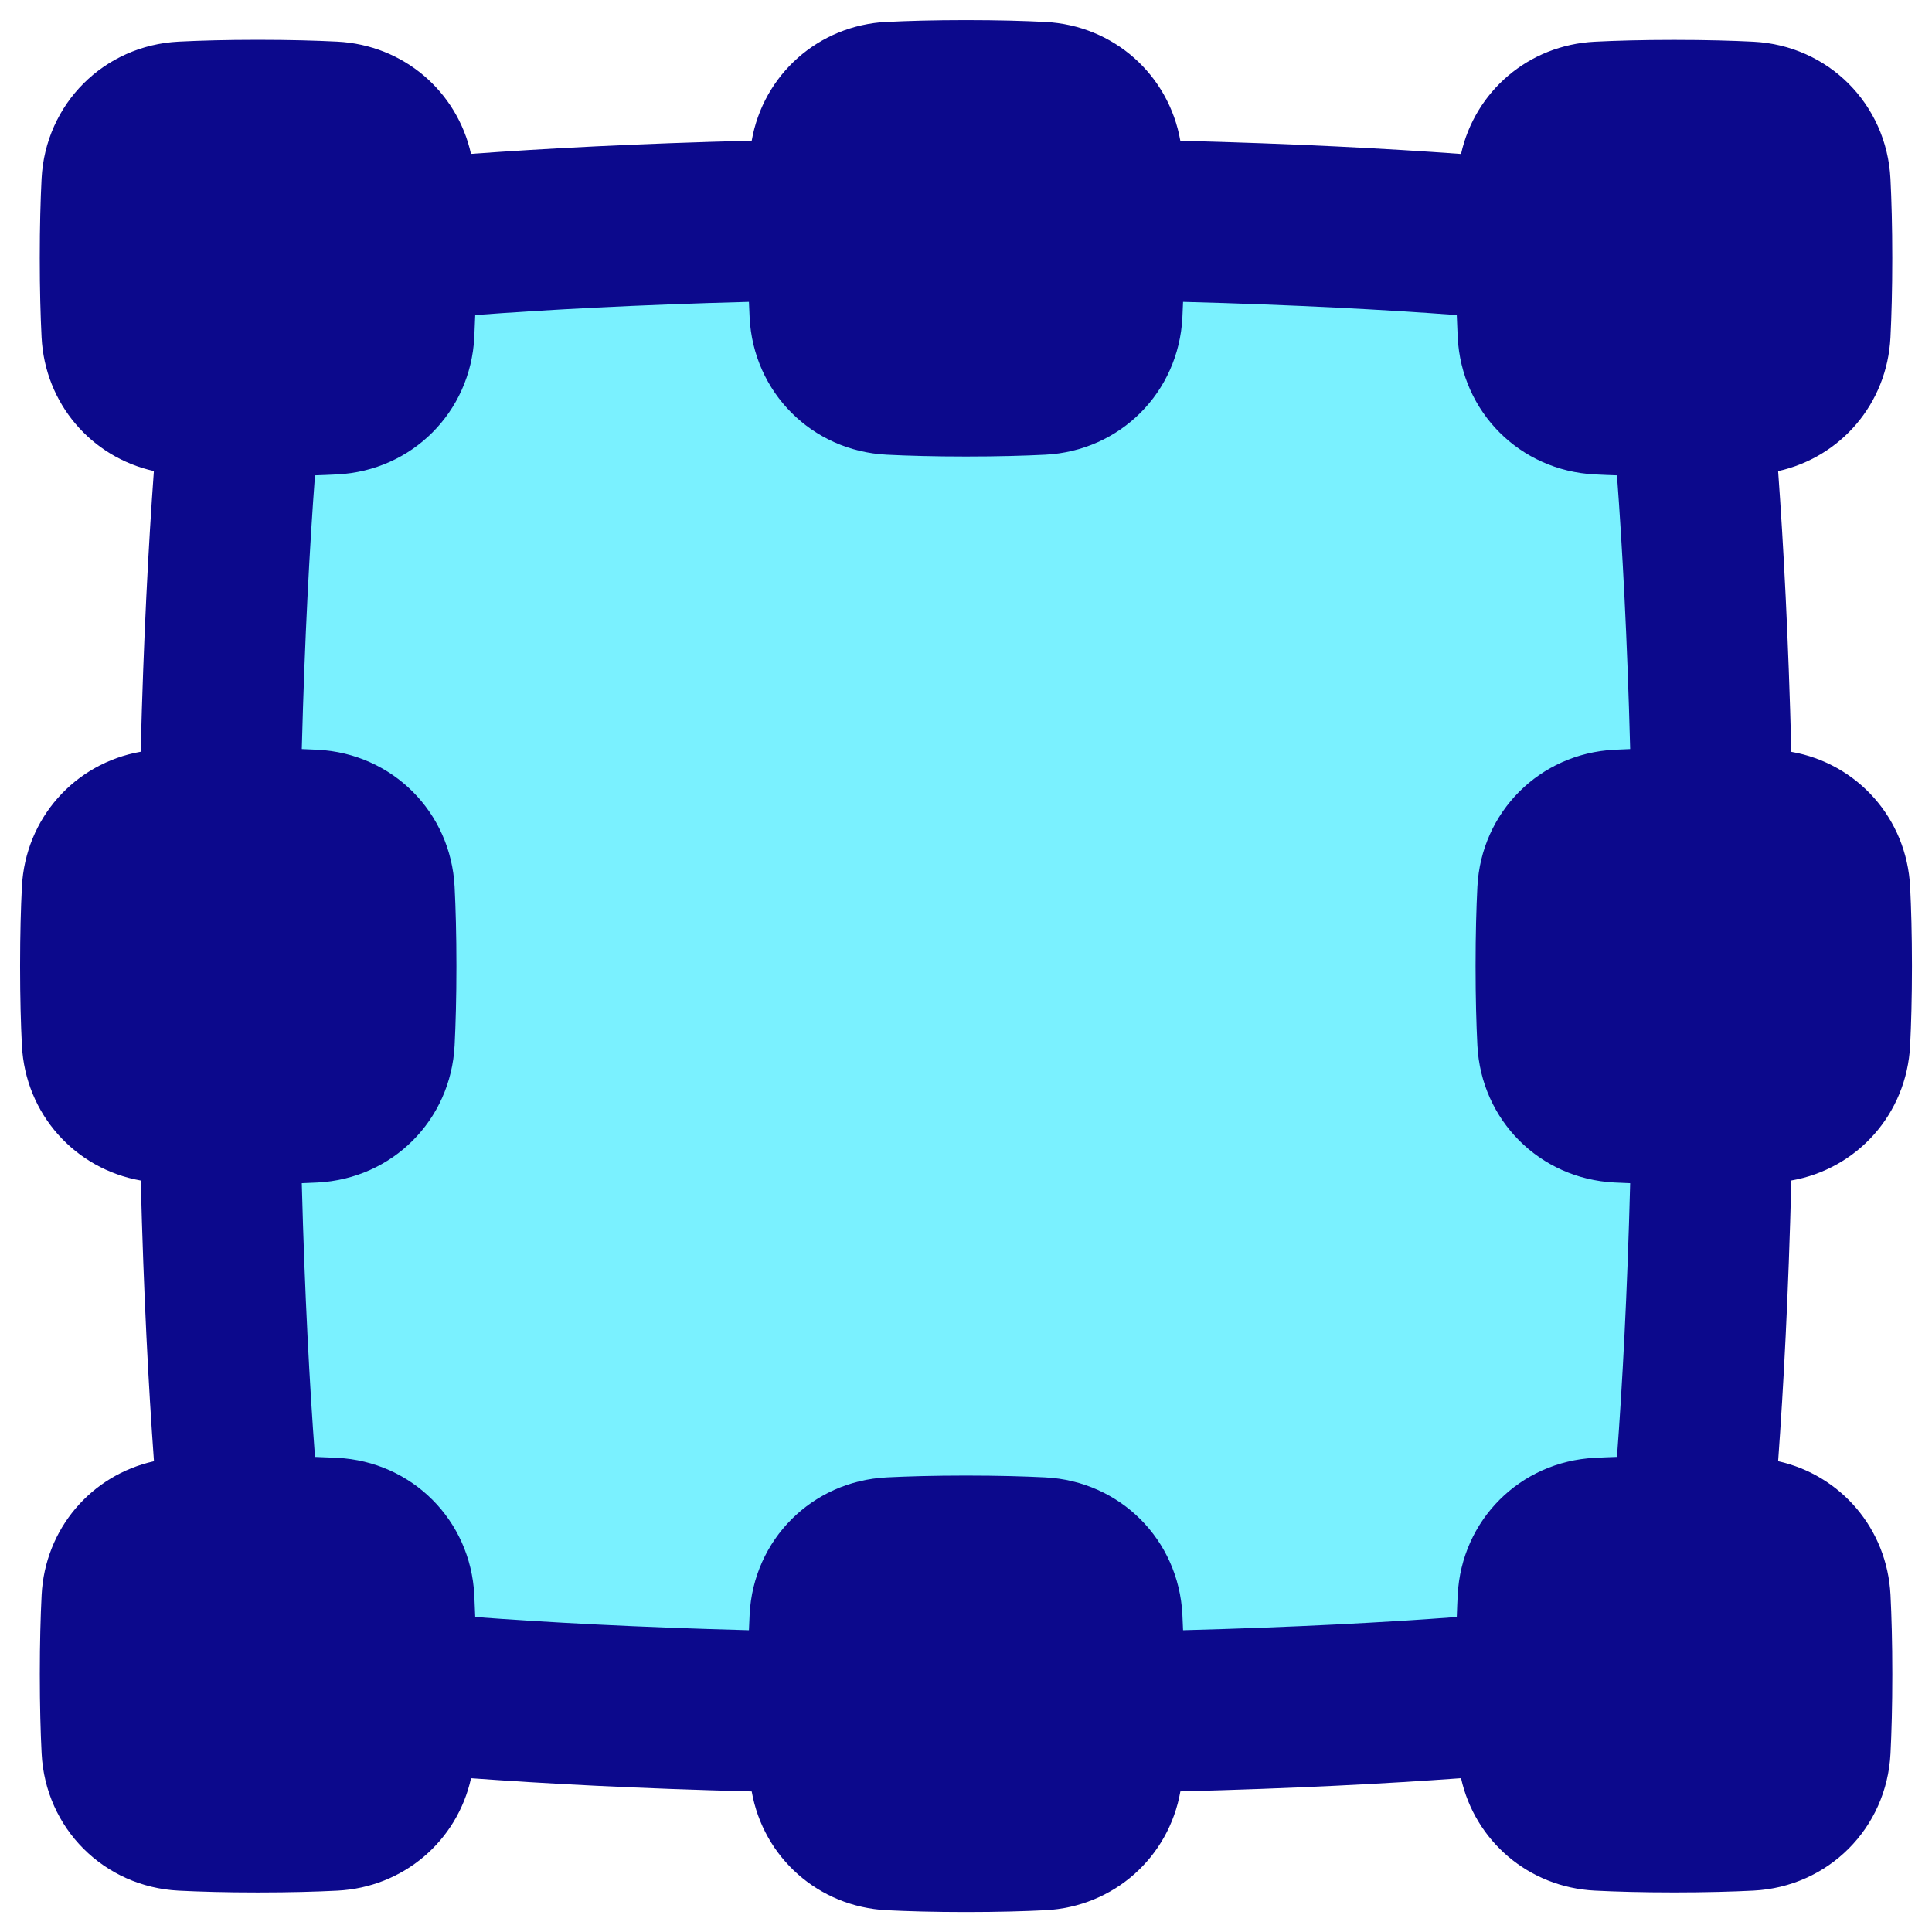 <svg xmlns="http://www.w3.org/2000/svg" fill="none" viewBox="0 0 48 48" id="Align-Selection--Streamline-Plump">
  <desc>
    Align Selection Streamline Icon: https://streamlinehq.com
  </desc>
  <g id="align-selection">
    <path id="Rectangle 1096" fill="#7af1ff" d="M5.646 39.289c0.171 1.641 1.424 2.894 3.065 3.066C11.468 42.642 16.421 43 24 43s12.532 -0.358 15.289 -0.646c1.641 -0.171 2.894 -1.424 3.066 -3.066C42.642 36.532 43 31.579 43 24s-0.358 -12.532 -0.646 -15.289c-0.171 -1.641 -1.424 -2.894 -3.066 -3.065C36.532 5.358 31.579 5 24 5s-12.532 0.358 -15.289 0.646C7.07 5.817 5.817 7.07 5.646 8.711 5.358 11.468 5 16.421 5 24s0.358 12.532 0.646 15.289Z" stroke-width="1"></path>
    <path id="Union" fill="#0c098c" fill-rule="evenodd" d="M22.031 0.545C22.551 0.519 23.203 0.5 24 0.5c0.797 0 1.45 0.019 1.969 0.045C27.674 0.631 29.037 1.86 29.325 3.497c2.826 0.071 5.138 0.194 6.974 0.328 0.346 -1.555 1.675 -2.706 3.324 -2.789 0.519 -0.026 1.171 -0.045 1.969 -0.045 0.797 0 1.45 0.019 1.969 0.045 1.86 0.094 3.313 1.547 3.407 3.407 0.026 0.519 0.045 1.171 0.045 1.969 0 0.797 -0.019 1.449 -0.045 1.969 -0.083 1.649 -1.235 2.978 -2.791 3.324 0.134 1.837 0.256 4.148 0.328 6.974 1.637 0.287 2.866 1.651 2.952 3.356 0.026 0.519 0.045 1.171 0.045 1.969 0 0.797 -0.019 1.45 -0.045 1.969 -0.086 1.705 -1.315 3.069 -2.952 3.356 -0.071 2.826 -0.194 5.138 -0.328 6.974 1.556 0.346 2.708 1.675 2.792 3.324 0.026 0.519 0.045 1.171 0.045 1.969 0 0.797 -0.019 1.45 -0.045 1.969 -0.094 1.86 -1.547 3.313 -3.407 3.407 -0.519 0.026 -1.171 0.045 -1.969 0.045 -0.797 0 -1.449 -0.019 -1.969 -0.045 -1.649 -0.083 -2.979 -1.236 -3.325 -2.793 -1.836 0.134 -4.147 0.256 -6.973 0.328 -0.287 1.637 -1.651 2.866 -3.356 2.952 -0.519 0.026 -1.171 0.045 -1.969 0.045 -0.797 0 -1.45 -0.019 -1.969 -0.045 -1.705 -0.086 -3.068 -1.315 -3.356 -2.951 -2.826 -0.071 -5.137 -0.194 -6.973 -0.328 -0.345 1.557 -1.675 2.71 -3.324 2.793 -0.519 0.026 -1.171 0.045 -1.969 0.045 -0.797 0 -1.449 -0.019 -1.969 -0.045 -1.86 -0.094 -3.313 -1.547 -3.407 -3.407 -0.026 -0.519 -0.045 -1.171 -0.045 -1.969 0 -0.797 0.019 -1.45 0.045 -1.969 0.083 -1.649 1.235 -2.978 2.791 -3.324 -0.134 -1.836 -0.257 -4.147 -0.328 -6.974C1.859 29.04 0.63 27.676 0.544 25.971c-0.026 -0.519 -0.045 -1.171 -0.045 -1.969 0 -0.797 0.019 -1.449 0.045 -1.969 0.086 -1.705 1.315 -3.068 2.951 -3.356 0.071 -2.826 0.194 -5.138 0.328 -6.974 -1.556 -0.346 -2.707 -1.675 -2.79 -3.324 -0.026 -0.519 -0.045 -1.171 -0.045 -1.969 0 -0.797 0.019 -1.449 0.045 -1.969 0.094 -1.86 1.547 -3.313 3.407 -3.407 0.519 -0.026 1.171 -0.045 1.969 -0.045 0.797 0 1.449 0.019 1.969 0.045 1.648 0.083 2.977 1.234 3.324 2.789 1.837 -0.134 4.148 -0.257 6.974 -0.328 0.287 -1.637 1.651 -2.866 3.356 -2.952ZM36.193 7.828c-1.762 -0.132 -4.015 -0.255 -6.8 -0.328 -0.005 0.137 -0.011 0.267 -0.017 0.39 -0.094 1.86 -1.547 3.313 -3.407 3.407 -0.519 0.026 -1.171 0.045 -1.969 0.045 -0.797 0 -1.45 -0.019 -1.969 -0.045 -1.86 -0.094 -3.313 -1.547 -3.407 -3.407 -0.006 -0.122 -0.012 -0.252 -0.017 -0.39 -2.785 0.073 -5.037 0.196 -6.8 0.328 -0.007 0.199 -0.015 0.382 -0.023 0.552 -0.094 1.86 -1.547 3.313 -3.407 3.407 -0.169 0.009 -0.353 0.016 -0.551 0.023 -0.132 1.763 -0.255 4.015 -0.328 6.8 0.138 0.005 0.268 0.011 0.39 0.017 1.86 0.094 3.313 1.547 3.407 3.407 0.026 0.519 0.045 1.171 0.045 1.969 0 0.797 -0.019 1.45 -0.045 1.969 -0.094 1.86 -1.547 3.313 -3.407 3.407 -0.123 0.006 -0.253 0.012 -0.39 0.017 0.073 2.785 0.196 5.037 0.328 6.8 0.198 0.007 0.381 0.014 0.551 0.023 1.86 0.094 3.313 1.547 3.407 3.407 0.009 0.169 0.016 0.351 0.023 0.548 1.763 0.132 4.015 0.255 6.8 0.328 0.005 -0.138 0.011 -0.267 0.017 -0.39 0.094 -1.86 1.547 -3.313 3.407 -3.407 0.519 -0.026 1.171 -0.045 1.969 -0.045 0.797 0 1.45 0.019 1.969 0.045 1.86 0.094 3.313 1.547 3.407 3.407 0.006 0.122 0.012 0.252 0.017 0.39 2.785 -0.073 5.037 -0.196 6.8 -0.328 0.007 -0.197 0.014 -0.38 0.023 -0.548 0.094 -1.86 1.547 -3.313 3.407 -3.407 0.169 -0.009 0.352 -0.016 0.55 -0.023 0.132 -1.762 0.255 -4.015 0.328 -6.8 -0.137 -0.005 -0.267 -0.011 -0.389 -0.017 -1.86 -0.094 -3.313 -1.547 -3.407 -3.407 -0.026 -0.519 -0.045 -1.171 -0.045 -1.969 0 -0.797 0.019 -1.449 0.045 -1.969 0.094 -1.86 1.547 -3.313 3.407 -3.407 0.122 -0.006 0.252 -0.012 0.389 -0.017 -0.073 -2.785 -0.196 -5.037 -0.328 -6.8 -0.198 -0.007 -0.381 -0.014 -0.55 -0.023 -1.86 -0.094 -3.313 -1.547 -3.407 -3.407 -0.009 -0.17 -0.016 -0.354 -0.023 -0.552Z" clip-rule="evenodd" stroke-width="1"></path>
  </g>
</svg>